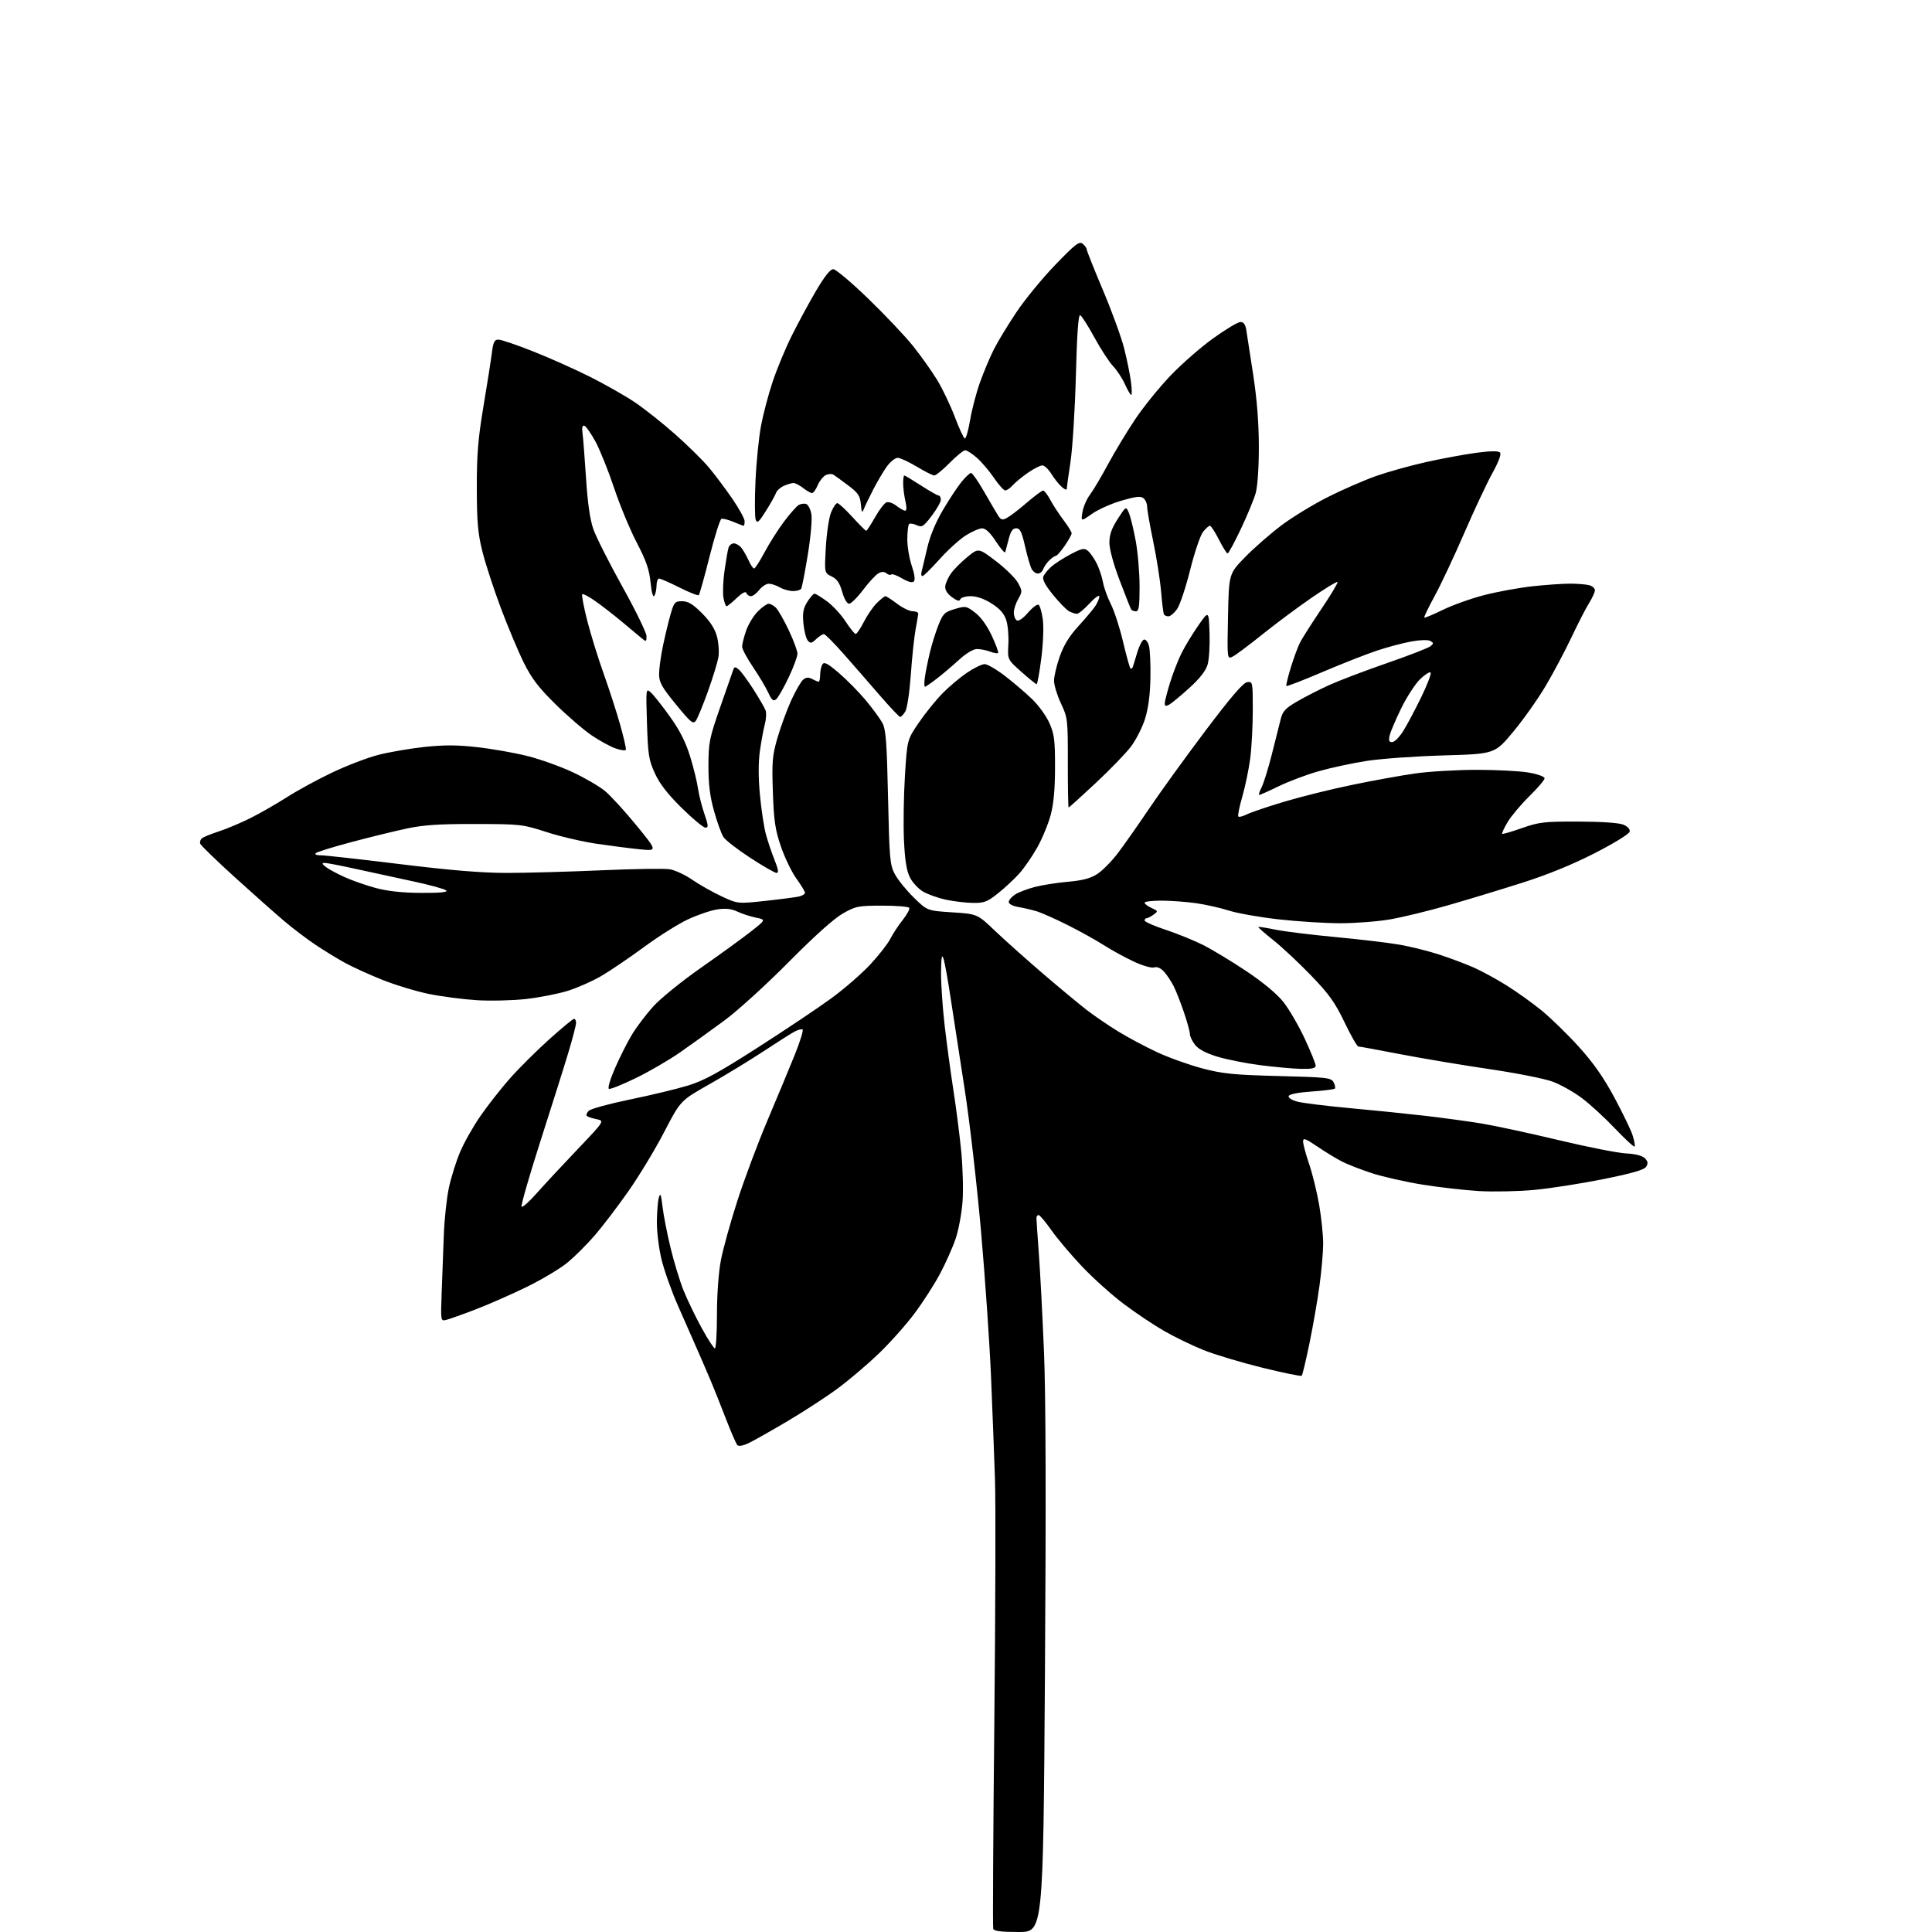 <?xml version="1.0" encoding="UTF-8" standalone="no"?>
<svg 
  version="1.1" 
  xmlns="http://www.w3.org/2000/svg" 
  xmlns:xlink="http://www.w3.org/1999/xlink" 
  xmlns:svg="http://www.w3.org/2000/svg"
  xmlns:rdf="http://www.w3.org/1999/02/22-rdf-syntax-ns#"
  xmlns:cc="http://creativecommons.org/ns#"
  xmlns:dc="http://purl.org/dc/elements/1.1/"
  viewBox="0 0 768 768"
  width="768"
  height="768"
>
<style>svg {background-color: white; }</style>"
<path stroke="none" fill="black" fill-rule="evenodd" d="M404.95,768.00C398.04,768.00 395.10,767.64 394.82,766.75C394.60,766.06 394.80,729.27 395.26,685.00C395.71,640.73 395.83,597.08 395.52,588.00C395.22,578.92 394.51,560.70 393.96,547.50C393.41,534.30 391.62,508.20 389.98,489.50C388.33,470.80 385.41,445.38 383.47,433.00C381.54,420.62 379.05,404.43 377.93,397.00C376.82,389.57 375.52,382.38 375.03,381.00C374.39,379.16 374.14,380.61 374.08,386.51C374.04,390.91 374.67,400.36 375.50,407.51C376.32,414.65 377.87,426.12 378.94,433.00C380.01,439.88 381.43,450.87 382.08,457.44C382.73,464.00 382.98,473.14 382.62,477.75C382.27,482.36 381.05,488.91 379.91,492.31C378.77,495.72 375.98,502.00 373.71,506.27C371.45,510.55 366.81,517.75 363.41,522.28C360.01,526.81 353.59,533.99 349.15,538.24C344.70,542.49 337.47,548.63 333.07,551.88C328.68,555.14 319.72,560.98 313.17,564.86C306.61,568.74 299.61,572.70 297.61,573.65C295.37,574.72 293.64,575.02 293.10,574.44C292.62,573.92 290.58,569.23 288.56,564.00C286.55,558.77 283.95,552.25 282.79,549.50C281.64,546.75 279.22,541.12 277.41,537.00C275.61,532.88 272.05,524.78 269.49,519.01C266.94,513.23 263.99,504.91 262.93,500.51C261.88,496.10 261.06,489.35 261.11,485.50C261.16,481.65 261.52,477.38 261.92,476.00C262.49,474.03 262.79,474.80 263.36,479.65C263.75,483.02 265.19,490.38 266.55,496.00C267.91,501.61 270.21,509.20 271.67,512.85C273.13,516.51 276.36,523.21 278.84,527.75C281.33,532.29 283.73,536.00 284.18,536.00C284.63,536.00 285.00,529.97 285.00,522.61C285.00,514.65 285.63,505.88 286.56,500.99C287.42,496.46 290.39,485.75 293.17,477.18C295.94,468.61 301.28,454.34 305.04,445.48C308.79,436.62 313.67,424.90 315.88,419.43C318.09,413.97 319.50,409.36 319.01,409.19C318.51,409.01 317.07,409.42 315.81,410.10C314.54,410.77 309.00,414.29 303.50,417.91C298.00,421.53 288.32,427.43 282.00,431.00C270.50,437.50 270.50,437.50 264.00,450.04C260.43,456.93 253.99,467.57 249.69,473.68C245.40,479.79 239.41,487.64 236.38,491.14C233.35,494.64 228.54,499.44 225.69,501.81C222.83,504.19 215.55,508.55 209.50,511.52C203.45,514.48 194.22,518.54 189.00,520.54C183.78,522.54 178.52,524.41 177.33,524.69C175.17,525.20 175.16,525.10 175.58,513.60C175.81,507.22 176.19,496.94 176.43,490.75C176.67,484.56 177.58,476.19 178.44,472.13C179.31,468.08 181.30,461.73 182.86,458.02C184.41,454.31 188.05,447.87 190.93,443.70C193.81,439.53 199.04,432.85 202.56,428.85C206.08,424.85 213.11,417.85 218.17,413.29C223.24,408.73 227.75,405.00 228.19,405.00C228.64,405.00 229.00,405.72 229.00,406.59C229.00,407.47 227.63,412.76 225.95,418.34C224.28,423.93 219.25,439.86 214.79,453.75C210.33,467.64 206.98,479.31 207.35,479.69C207.73,480.06 210.38,477.69 213.26,474.43C216.14,471.17 223.41,463.34 229.43,457.03C240.36,445.55 240.36,445.55 237.13,444.89C235.35,444.53 233.61,443.94 233.26,443.59C232.91,443.24 233.27,442.32 234.06,441.54C234.85,440.77 242.25,438.75 250.50,437.05C258.75,435.36 269.10,432.86 273.50,431.52C279.86,429.57 285.61,426.42 301.51,416.23C312.52,409.17 325.63,400.39 330.64,396.71C335.65,393.03 342.50,387.08 345.87,383.48C349.24,379.88 352.85,375.26 353.90,373.22C354.94,371.17 357.19,367.76 358.89,365.63C360.58,363.50 361.73,361.37 361.43,360.88C361.13,360.40 356.30,360.00 350.69,360.01C341.12,360.02 340.17,360.21 335.00,363.15C331.52,365.13 323.61,372.23 313.50,382.45C304.70,391.34 293.23,401.78 288.00,405.63C282.77,409.49 274.84,415.19 270.37,418.31C265.89,421.42 257.93,426.05 252.68,428.59C247.43,431.13 242.66,433.05 242.09,432.85C241.48,432.65 242.48,429.21 244.46,424.65C246.34,420.33 249.37,414.32 251.19,411.31C253.01,408.29 256.83,403.23 259.69,400.07C262.54,396.91 271.07,389.99 278.69,384.67C286.28,379.36 295.20,372.90 298.49,370.30C304.49,365.59 304.49,365.59 300.49,364.77C298.30,364.32 294.99,363.25 293.14,362.38C290.73,361.25 288.48,361.00 285.14,361.50C282.59,361.87 277.35,363.66 273.50,365.45C269.65,367.25 261.77,372.20 256.00,376.46C250.22,380.71 242.57,385.90 239.00,387.99C235.43,390.07 229.40,392.73 225.61,393.90C221.82,395.07 214.39,396.52 209.11,397.12C203.82,397.72 195.00,397.93 189.50,397.59C184.00,397.24 175.40,396.12 170.39,395.09C165.38,394.06 157.06,391.53 151.89,389.46C146.73,387.40 140.03,384.35 137.00,382.67C133.97,381.00 128.80,377.83 125.50,375.63C122.20,373.44 116.62,369.21 113.11,366.25C109.60,363.28 100.73,355.42 93.40,348.77C86.08,342.12 79.87,336.11 79.60,335.41C79.34,334.71 79.65,333.72 80.31,333.21C80.96,332.69 83.97,331.47 87.00,330.49C90.03,329.52 95.65,327.15 99.50,325.23C103.35,323.31 109.89,319.56 114.04,316.91C118.18,314.25 126.28,309.84 132.04,307.10C137.79,304.36 146.01,301.21 150.30,300.10C154.58,298.99 162.81,297.57 168.58,296.94C176.55,296.09 181.65,296.10 189.79,297.02C195.68,297.68 204.64,299.27 209.71,300.54C214.77,301.82 222.83,304.70 227.61,306.94C232.40,309.18 238.16,312.53 240.41,314.37C242.66,316.22 248.29,322.36 252.92,328.02C261.34,338.31 261.34,338.31 254.42,337.62C250.61,337.24 242.88,336.25 237.23,335.42C231.58,334.59 222.58,332.49 217.23,330.75C207.77,327.68 206.98,327.59 189.00,327.55C174.93,327.51 168.47,327.93 162.00,329.29C157.32,330.27 147.43,332.69 140.00,334.66C132.57,336.63 126.07,338.64 125.55,339.12C124.99,339.64 125.80,340.00 127.56,340.00C129.18,340.00 143.33,341.57 159.00,343.50C179.19,345.98 191.57,347.00 201.49,347.00C209.20,347.00 226.07,346.53 239.00,345.96C251.93,345.38 264.20,345.20 266.27,345.55C268.34,345.90 272.36,347.77 275.18,349.72C278.01,351.67 283.23,354.62 286.78,356.28C293.24,359.30 293.24,359.30 304.37,358.10C310.49,357.44 316.51,356.65 317.75,356.34C318.99,356.03 320.00,355.38 320.00,354.89C320.00,354.40 318.46,351.86 316.57,349.23C314.68,346.60 311.91,340.86 310.42,336.48C308.14,329.80 307.62,326.27 307.23,314.89C306.81,302.84 307.01,300.39 309.03,293.39C310.29,289.05 312.74,282.35 314.48,278.50C316.23,274.65 318.38,270.91 319.26,270.18C320.46,269.20 321.39,269.14 322.87,269.93C323.97,270.52 325.12,271.00 325.43,271.00C325.75,271.00 326.01,269.76 326.02,268.25C326.02,266.74 326.43,264.87 326.92,264.09C327.63,262.98 328.99,263.69 333.46,267.51C336.56,270.16 341.35,275.02 344.10,278.31C346.85,281.61 349.85,285.69 350.77,287.40C352.15,289.98 352.53,294.95 353.01,317.00C353.55,341.47 353.75,343.81 355.72,347.50C356.89,349.70 360.26,353.87 363.22,356.76C368.59,362.03 368.59,362.03 378.54,362.67C388.50,363.32 388.50,363.32 395.50,369.99C399.35,373.66 407.90,381.30 414.50,386.96C421.10,392.62 428.98,399.16 432.00,401.49C435.02,403.82 440.65,407.66 444.50,410.02C448.35,412.39 455.32,416.10 460.00,418.28C464.68,420.45 472.77,423.35 478.00,424.72C486.15,426.86 490.45,427.28 508.29,427.74C527.58,428.23 529.15,428.41 530.12,430.22C530.69,431.29 530.91,432.43 530.60,432.74C530.29,433.05 526.12,433.57 521.35,433.90C515.98,434.27 512.51,434.96 512.27,435.69C512.04,436.38 513.49,437.32 515.69,437.91C517.78,438.47 527.15,439.63 536.50,440.49C545.85,441.34 559.35,442.72 566.50,443.55C573.65,444.38 583.77,445.76 589.00,446.62C594.23,447.48 607.93,450.43 619.46,453.19C630.98,455.94 643.07,458.33 646.32,458.50C650.10,458.69 652.81,459.38 653.85,460.42C655.08,461.65 655.21,462.45 654.39,463.77C653.61,465.03 648.97,466.38 637.41,468.71C628.66,470.47 616.33,472.40 610.00,473.00C603.67,473.59 593.77,473.80 588.00,473.47C582.23,473.13 572.04,471.97 565.36,470.89C558.68,469.81 549.69,467.77 545.38,466.37C541.07,464.96 535.73,462.89 533.52,461.76C531.31,460.64 526.91,457.97 523.75,455.82C518.87,452.52 518.00,452.21 518.00,453.79C518.00,454.81 519.08,458.83 520.41,462.73C521.73,466.62 523.53,473.98 524.41,479.08C525.28,484.18 525.99,491.09 525.98,494.43C525.97,497.77 525.32,505.23 524.53,511.00C523.75,516.77 521.95,527.09 520.55,533.92C519.14,540.76 517.75,546.59 517.45,546.88C517.16,547.17 510.05,545.72 501.66,543.65C493.27,541.58 482.78,538.43 478.35,536.64C473.91,534.85 466.92,531.46 462.79,529.10C458.67,526.74 451.42,521.89 446.68,518.32C441.94,514.75 434.48,508.05 430.10,503.42C425.72,498.79 420.24,492.31 417.92,489.00C415.61,485.70 413.33,483.00 412.86,483.00C412.38,483.00 412.00,483.56 412.00,484.25C412.00,484.94 412.44,491.35 412.97,498.50C413.50,505.65 414.41,523.20 415.01,537.50C415.72,554.78 415.85,597.80 415.38,665.75C414.68,768.00 414.68,768.00 404.95,768.00zM649.83,455.76C649.65,456.17 646.12,452.95 642.00,448.61C637.88,444.28 631.90,438.79 628.72,436.43C625.55,434.06 620.37,431.16 617.22,429.98C614.08,428.80 602.73,426.55 592.00,424.98C581.27,423.40 565.37,420.74 556.66,419.06C547.95,417.38 540.43,416.00 539.96,416.00C539.48,416.00 537.01,411.68 534.48,406.40C530.67,398.47 528.35,395.22 521.18,387.78C516.41,382.83 509.67,376.52 506.21,373.77C502.74,371.01 500.04,368.63 500.21,368.48C500.37,368.34 503.43,368.81 507.00,369.55C510.57,370.28 521.38,371.61 531.00,372.51C540.62,373.41 552.10,374.78 556.50,375.55C560.90,376.32 568.02,378.11 572.33,379.52C576.64,380.94 582.72,383.23 585.83,384.60C588.95,385.98 594.77,389.15 598.77,391.64C602.76,394.13 609.06,398.63 612.77,401.65C616.47,404.67 623.15,411.18 627.61,416.11C633.40,422.51 637.45,428.30 641.75,436.29C645.06,442.46 648.31,449.19 648.97,451.26C649.62,453.33 650.01,455.35 649.83,455.76zM517.25,424.89C514.09,424.83 506.82,424.17 501.10,423.44C495.38,422.71 487.65,421.18 483.92,420.04C479.39,418.67 476.45,417.11 475.07,415.36C473.93,413.91 473.00,411.97 473.00,411.04C473.00,410.11 471.93,406.21 470.62,402.37C469.32,398.53 467.47,393.83 466.51,391.94C465.55,390.05 463.84,387.48 462.70,386.24C461.37,384.79 459.97,384.19 458.78,384.57C457.73,384.90 454.20,383.88 450.59,382.19C447.11,380.56 441.71,377.60 438.61,375.61C435.51,373.63 429.04,370.04 424.23,367.64C419.43,365.24 413.93,362.80 412.00,362.22C410.07,361.64 406.81,360.89 404.75,360.54C402.60,360.18 401.00,359.34 401.00,358.57C401.00,357.83 402.11,356.50 403.47,355.61C404.83,354.72 408.35,353.36 411.29,352.60C414.23,351.83 420.20,350.89 424.57,350.51C430.34,350.00 433.49,349.17 436.15,347.45C438.16,346.16 441.80,342.49 444.24,339.30C446.68,336.11 452.31,328.10 456.76,321.50C461.21,314.90 471.29,300.95 479.17,290.50C489.29,277.08 494.16,271.41 495.75,271.18C497.97,270.86 498.00,271.01 498.00,282.36C498.00,288.68 497.53,297.38 496.96,301.68C496.38,305.98 494.97,312.77 493.81,316.77C492.65,320.76 491.95,324.28 492.26,324.59C492.56,324.90 494.09,324.50 495.66,323.71C497.22,322.93 503.90,320.66 510.50,318.69C517.10,316.71 529.25,313.70 537.50,312.00C545.75,310.29 557.00,308.25 562.50,307.47C568.00,306.68 578.99,306.03 586.92,306.02C594.85,306.01 604.19,306.50 607.67,307.10C611.24,307.72 614.00,308.72 614.00,309.38C614.00,310.03 611.27,313.25 607.92,316.53C604.58,319.81 600.70,324.43 599.30,326.80C597.90,329.16 596.92,331.25 597.13,331.46C597.33,331.66 600.88,330.63 605.00,329.18C611.85,326.77 613.79,326.55 627.50,326.59C636.73,326.62 643.59,327.09 645.32,327.82C647.05,328.55 648.02,329.62 647.82,330.60C647.64,331.50 641.58,335.22 634.00,339.11C625.06,343.69 615.27,347.68 605.00,350.95C596.48,353.66 583.20,357.69 575.50,359.90C567.80,362.11 557.50,364.62 552.62,365.46C547.73,366.31 538.83,367.00 532.82,367.00C526.82,367.00 515.74,366.30 508.20,365.45C500.67,364.60 491.80,363.03 488.50,361.97C485.20,360.91 479.35,359.59 475.50,359.04C471.65,358.49 465.46,358.03 461.75,358.02C458.04,358.01 455.00,358.38 455.00,358.84C455.00,359.30 456.23,360.24 457.74,360.93C460.38,362.13 460.41,362.23 458.55,363.59C457.49,364.36 456.25,365.00 455.81,365.00C455.36,365.00 455.00,365.41 455.00,365.92C455.00,366.42 458.71,368.06 463.25,369.56C467.79,371.06 474.47,373.77 478.11,375.58C481.74,377.40 489.53,382.10 495.41,386.03C502.21,390.58 507.58,395.05 510.19,398.34C512.44,401.18 516.24,407.72 518.64,412.87C521.04,418.03 523.00,422.87 523.00,423.62C523.00,424.65 521.52,424.97 517.25,424.89zM386.66,358.92C383.82,358.87 379.02,358.30 375.98,357.64C372.95,356.99 368.90,355.55 366.98,354.45C365.07,353.35 362.68,350.77 361.67,348.72C360.35,346.05 359.69,341.83 359.33,333.75C359.06,327.56 359.24,316.10 359.73,308.27C360.62,294.04 360.62,294.04 365.29,287.21C367.86,283.45 372.09,278.21 374.70,275.57C377.30,272.92 381.69,269.24 384.45,267.38C387.21,265.52 390.35,264.00 391.42,264.00C392.50,264.00 396.10,266.10 399.44,268.66C402.77,271.22 407.61,275.34 410.19,277.82C412.78,280.29 415.91,284.61 417.15,287.41C419.10,291.81 419.40,294.18 419.39,305.00C419.39,313.65 418.85,319.49 417.66,323.97C416.71,327.52 414.32,333.32 412.34,336.85C410.37,340.38 407.12,345.08 405.13,347.30C403.13,349.51 399.32,353.05 396.66,355.16C392.40,358.54 391.20,358.99 386.66,358.92zM167.45,354.94C174.93,354.98 178.07,354.67 177.38,353.98C176.81,353.41 170.98,351.80 164.43,350.40C157.87,349.00 147.55,346.76 141.50,345.42C135.45,344.08 129.82,343.00 129.00,343.02C127.87,343.05 127.99,343.45 129.50,344.62C130.60,345.48 133.97,347.30 137.00,348.67C140.03,350.04 145.65,352.00 149.50,353.03C154.20,354.28 160.10,354.91 167.45,354.94zM308.70,347.00C308.00,347.00 303.29,344.30 298.23,340.99C293.17,337.69 288.38,333.98 287.58,332.74C286.77,331.51 285.10,326.90 283.87,322.50C282.21,316.62 281.62,311.85 281.62,304.50C281.63,295.18 281.95,293.58 286.33,281.00C288.91,273.57 291.25,266.89 291.52,266.14C291.95,264.99 292.28,264.99 293.67,266.14C294.58,266.89 297.19,270.43 299.48,274.00C301.76,277.57 303.94,281.34 304.32,282.36C304.71,283.38 304.58,285.85 304.04,287.86C303.50,289.86 302.62,294.63 302.08,298.46C301.43,303.05 301.43,309.02 302.08,315.96C302.63,321.76 303.68,328.75 304.42,331.50C305.15,334.25 306.70,338.86 307.86,341.75C309.39,345.56 309.62,347.00 308.70,347.00zM280.41,329.00C279.60,329.00 275.36,325.48 270.99,321.17C265.41,315.67 262.24,311.59 260.33,307.42C257.90,302.10 257.58,300.08 257.18,287.50C256.75,273.59 256.76,273.51 258.73,275.28C259.82,276.25 263.21,280.53 266.25,284.78C270.15,290.21 272.53,294.87 274.27,300.50C275.64,304.90 277.06,310.65 277.44,313.29C277.82,315.92 278.98,320.53 280.01,323.54C281.61,328.18 281.67,329.00 280.41,329.00zM424.80,321.00C424.61,321.00 424.46,313.01 424.48,303.25C424.50,285.95 424.43,285.35 421.75,279.63C420.24,276.40 419.00,272.35 418.99,270.63C418.98,268.91 420.00,264.59 421.24,261.04C422.81,256.55 425.04,252.90 428.57,249.04C431.35,245.99 434.39,242.39 435.32,241.03C436.24,239.67 437.00,237.91 437.00,237.11C437.00,236.32 435.27,237.54 433.15,239.83C431.04,242.13 428.76,244.00 428.09,244.00C427.42,244.00 426.02,243.55 424.98,242.99C423.94,242.43 421.07,239.49 418.59,236.45C415.56,232.73 414.30,230.37 414.73,229.21C415.08,228.27 416.52,226.49 417.93,225.25C419.34,224.01 422.82,221.78 425.65,220.29C430.12,217.95 431.02,217.77 432.47,218.98C433.39,219.74 434.95,221.97 435.94,223.93C436.92,225.89 438.05,229.28 438.45,231.44C438.84,233.61 440.26,237.56 441.61,240.21C442.95,242.86 445.12,249.55 446.42,255.08C447.73,260.61 449.06,265.39 449.38,265.71C449.69,266.03 450.15,265.66 450.39,264.89C450.64,264.13 451.43,261.51 452.17,259.07C452.90,256.64 454.05,254.47 454.71,254.25C455.38,254.03 456.28,255.13 456.71,256.68C457.15,258.23 457.42,264.00 457.31,269.50C457.19,276.17 456.47,281.58 455.17,285.76C454.09,289.20 451.54,294.19 449.51,296.86C447.48,299.52 441.17,306.04 435.48,311.35C429.80,316.66 424.99,321.00 424.80,321.00zM500.58,316.00C500.23,316.00 500.63,314.68 501.47,313.06C502.31,311.44 504.16,305.48 505.59,299.81C507.01,294.14 508.60,287.83 509.12,285.78C509.90,282.69 511.03,281.50 515.78,278.75C518.93,276.93 524.65,274.01 528.50,272.27C532.35,270.52 542.62,266.62 551.33,263.60C560.04,260.58 567.83,257.56 568.64,256.88C569.95,255.80 569.94,255.55 568.57,254.78C567.66,254.27 564.50,254.36 560.97,255.01C557.65,255.61 551.45,257.26 547.21,258.68C542.97,260.10 533.26,263.92 525.63,267.17C518.00,270.43 511.58,272.91 511.36,272.70C511.15,272.48 511.93,269.20 513.10,265.40C514.27,261.61 515.90,257.15 516.74,255.50C517.57,253.85 521.38,247.85 525.21,242.17C529.04,236.49 531.95,231.62 531.68,231.35C531.42,231.08 526.76,233.91 521.35,237.64C515.93,241.36 507.23,247.84 502.00,252.04C496.77,256.24 491.44,260.24 490.15,260.93C487.79,262.18 487.79,262.18 488.15,245.12C488.50,228.06 488.50,228.06 495.00,221.41C498.57,217.75 505.09,212.07 509.48,208.77C513.87,205.48 522.20,200.41 527.99,197.51C533.77,194.60 542.37,190.87 547.08,189.20C551.80,187.54 560.80,185.04 567.08,183.64C573.36,182.25 582.27,180.61 586.88,179.99C592.37,179.26 595.61,179.21 596.25,179.85C596.89,180.49 595.84,183.37 593.20,188.17C590.98,192.20 585.95,202.93 582.02,212.00C578.09,221.07 572.84,232.25 570.35,236.82C567.85,241.40 565.98,245.31 566.17,245.51C566.37,245.70 569.68,244.32 573.52,242.44C577.36,240.56 584.77,237.91 590.00,236.56C595.23,235.21 603.87,233.63 609.21,233.05C614.55,232.47 621.30,232.01 624.21,232.01C627.12,232.02 630.51,232.30 631.75,232.63C632.99,232.96 634.00,233.86 634.00,234.64C634.00,235.41 632.95,237.72 631.66,239.77C630.38,241.82 627.27,247.87 624.75,253.21C622.23,258.54 617.64,267.21 614.55,272.46C611.46,277.71 605.61,285.99 601.56,290.86C594.20,299.71 594.20,299.71 573.85,300.29C562.66,300.61 548.86,301.60 543.18,302.49C537.50,303.38 528.95,305.22 524.18,306.58C519.41,307.93 512.29,310.61 508.36,312.52C504.43,314.44 500.93,316.00 500.58,316.00zM248.80,298.03C248.63,298.47 246.81,298.25 244.74,297.53C242.67,296.81 238.40,294.49 235.26,292.36C232.11,290.24 225.64,284.68 220.89,280.00C214.11,273.34 211.38,269.77 208.26,263.50C206.07,259.10 201.96,249.34 199.13,241.81C196.30,234.28 193.00,224.15 191.78,219.31C189.96,212.04 189.57,207.62 189.54,194.00C189.52,180.65 190.02,174.45 192.19,161.50C193.66,152.70 195.17,143.14 195.53,140.25C196.07,135.95 196.54,135.00 198.13,135.00C199.20,135.00 205.34,137.08 211.78,139.63C218.23,142.17 228.44,146.72 234.47,149.75C240.51,152.77 248.61,157.38 252.47,159.99C256.34,162.61 263.55,168.34 268.50,172.73C273.45,177.12 279.43,183.02 281.79,185.83C284.14,188.64 288.30,194.19 291.04,198.15C293.77,202.11 296.00,206.18 296.00,207.18C296.00,208.18 295.83,209.00 295.62,209.00C295.41,209.00 293.57,208.30 291.53,207.45C289.49,206.59 287.35,206.05 286.79,206.24C286.22,206.43 284.09,213.20 282.05,221.28C280.02,229.37 278.09,236.24 277.78,236.56C277.46,236.87 274.02,235.52 270.13,233.56C266.23,231.60 262.59,230.00 262.02,230.00C261.46,230.00 260.99,231.24 260.98,232.75C260.98,234.26 260.59,236.10 260.13,236.82C259.60,237.66 259.04,235.69 258.61,231.53C258.08,226.37 256.87,222.87 253.12,215.70C250.47,210.64 246.42,200.88 244.12,194.00C241.82,187.12 238.49,178.83 236.72,175.56C234.95,172.30 232.96,169.45 232.30,169.25C231.48,168.99 231.25,169.90 231.56,172.18C231.81,174.01 232.44,182.09 232.96,190.13C233.60,200.06 234.54,206.57 235.88,210.39C236.96,213.47 242.16,223.75 247.42,233.23C252.69,242.70 257.00,251.55 257.00,252.88C257.00,255.08 256.84,255.17 255.25,253.85C254.29,253.05 250.80,250.14 247.50,247.38C244.20,244.62 239.36,240.86 236.75,239.02C234.14,237.17 231.76,235.91 231.45,236.21C231.15,236.51 232.03,241.20 233.41,246.63C234.79,252.06 237.74,261.57 239.95,267.76C242.16,273.96 245.13,283.12 246.53,288.12C247.94,293.13 248.96,297.58 248.80,298.03zM553.41,295.00C554.31,295.00 556.27,293.04 557.77,290.65C559.27,288.27 562.50,282.20 564.94,277.18C567.39,272.16 569.07,267.73 568.68,267.34C568.29,266.96 566.41,268.15 564.50,270.00C562.59,271.85 559.25,276.99 557.07,281.43C554.89,285.87 552.81,290.74 552.44,292.25C551.93,294.40 552.14,295.00 553.41,295.00zM276.59,286.54C275.53,287.99 274.55,287.18 268.69,280.01C263.02,273.07 262.00,271.24 262.00,267.98C262.00,265.86 262.68,260.84 263.52,256.82C264.36,252.79 265.72,247.14 266.55,244.25C267.95,239.36 268.27,239.00 271.17,239.00C273.55,239.00 275.40,240.12 279.04,243.75C282.27,246.98 284.17,249.93 284.99,252.96C285.65,255.41 285.92,259.09 285.59,261.13C285.27,263.18 283.38,269.36 281.40,274.87C279.42,280.38 277.26,285.63 276.59,286.54zM357.83,285.00C357.46,285.00 353.85,281.19 349.82,276.53C345.80,271.87 339.35,264.48 335.50,260.11C331.65,255.74 328.08,252.13 327.56,252.08C327.05,252.04 325.65,252.91 324.46,254.03C322.59,255.80 322.14,255.87 321.08,254.60C320.42,253.80 319.65,250.74 319.37,247.82C318.98,243.60 319.30,241.83 320.92,239.25C322.05,237.46 323.34,236.00 323.79,236.00C324.24,236.00 326.48,237.38 328.77,239.06C331.07,240.75 334.38,244.35 336.14,247.06C337.90,249.78 339.70,252.00 340.15,252.00C340.60,252.00 342.05,249.86 343.38,247.24C344.70,244.63 347.02,241.25 348.53,239.74C350.04,238.23 351.58,237.00 351.96,237.00C352.34,237.00 354.41,238.34 356.57,239.97C358.73,241.61 361.51,242.96 362.75,242.97C363.99,242.99 365.00,243.39 365.00,243.86C365.00,244.34 364.54,247.14 363.98,250.10C363.42,253.06 362.56,261.16 362.07,268.11C361.55,275.33 360.60,281.67 359.84,282.88C359.12,284.05 358.21,285.00 357.83,285.00zM464.75,280.12C463.46,280.82 463.00,280.70 463.00,279.64C463.00,278.85 463.95,275.13 465.11,271.36C466.28,267.58 468.36,262.25 469.74,259.50C471.13,256.75 474.11,251.84 476.38,248.59C480.50,242.69 480.50,242.69 480.81,251.59C480.98,256.49 480.64,262.16 480.04,264.18C479.31,266.67 476.93,269.71 472.73,273.52C469.30,276.63 465.71,279.60 464.75,280.12zM308.54,277.96C307.42,278.90 306.81,278.38 305.38,275.31C304.41,273.21 301.68,268.64 299.31,265.13C296.94,261.63 295.00,258.00 295.00,257.06C295.00,256.12 295.70,253.32 296.55,250.82C297.39,248.33 299.47,244.87 301.16,243.14C302.85,241.41 304.83,240.00 305.55,240.00C306.27,240.00 307.58,240.72 308.47,241.61C309.35,242.50 311.64,246.50 313.54,250.51C315.44,254.53 317.00,258.73 317.00,259.87C317.00,261.00 315.41,265.27 313.47,269.37C311.52,273.46 309.31,277.33 308.54,277.96zM367.67,273.00C367.37,273.00 367.36,271.31 367.65,269.25C367.94,267.19 368.82,262.80 369.61,259.50C370.39,256.20 371.94,251.23 373.05,248.46C374.87,243.91 375.50,243.29 379.54,242.10C383.85,240.82 384.15,240.88 387.63,243.53C389.89,245.25 392.36,248.67 394.24,252.69C395.89,256.22 397.02,259.31 396.76,259.58C396.49,259.84 395.06,259.59 393.57,259.03C392.09,258.46 389.75,258.00 388.39,258.00C386.87,258.00 384.10,259.66 381.21,262.30C378.62,264.67 374.64,268.05 372.36,269.80C370.08,271.56 367.97,273.00 367.67,273.00zM412.06,271.97C411.75,271.95 409.02,269.74 406.00,267.06C400.50,262.17 400.50,262.17 400.84,256.12C401.03,252.80 400.64,248.44 399.98,246.45C399.13,243.88 397.45,241.97 394.20,239.91C391.25,238.04 388.28,237.00 385.89,237.00C383.81,237.00 381.97,237.55 381.72,238.25C381.41,239.14 380.46,238.89 378.39,237.36C376.48,235.94 375.59,234.46 375.76,233.00C375.90,231.78 376.93,229.50 378.06,227.92C379.18,226.34 382.09,223.42 384.54,221.42C388.97,217.78 388.97,217.78 395.94,223.09C399.77,226.02 403.71,229.91 404.70,231.74C406.41,234.92 406.41,235.21 404.75,238.12C403.79,239.79 403.00,242.22 403.00,243.52C403.00,244.82 403.53,246.21 404.18,246.61C404.90,247.05 406.65,245.85 408.62,243.58C410.41,241.50 412.31,240.08 412.85,240.40C413.38,240.73 414.13,243.34 414.53,246.19C414.94,249.17 414.68,255.76 413.93,261.69C413.21,267.36 412.37,271.99 412.06,271.97zM464.49,245.00C463.74,245.00 462.92,244.66 462.69,244.25C462.45,243.84 461.94,239.78 461.56,235.24C461.18,230.70 459.77,221.71 458.43,215.27C457.09,208.82 456.00,202.58 456.00,201.39C456.00,200.21 455.36,198.71 454.57,198.06C453.45,197.13 451.55,197.34 445.82,199.01C441.79,200.18 436.52,202.54 434.09,204.25C429.68,207.35 429.68,207.35 430.29,203.58C430.63,201.51 431.97,198.39 433.27,196.66C434.57,194.92 437.82,189.45 440.48,184.50C443.15,179.55 448.02,171.49 451.31,166.58C454.59,161.68 460.93,153.86 465.39,149.21C469.85,144.56 477.51,137.88 482.41,134.38C487.30,130.87 492.12,128.00 493.11,128.00C494.37,128.00 495.07,128.98 495.43,131.25C495.71,133.04 496.95,141.03 498.17,149.00C499.66,158.72 500.40,168.11 500.41,177.50C500.42,185.82 499.91,193.33 499.16,196.00C498.46,198.47 495.81,204.89 493.27,210.25C490.73,215.61 488.36,220.00 487.99,220.00C487.63,220.00 486.07,217.53 484.54,214.50C483.01,211.47 481.40,209.00 480.95,209.00C480.51,209.00 479.27,210.11 478.20,211.47C477.14,212.82 474.83,219.65 473.08,226.63C471.34,233.61 469.00,240.60 467.88,242.16C466.77,243.72 465.25,245.00 464.49,245.00zM451.56,243.00C450.77,243.00 449.90,242.65 449.64,242.23C449.38,241.81 447.33,236.63 445.09,230.72C442.62,224.24 441.00,218.29 441.00,215.71C441.00,212.57 441.88,210.07 444.30,206.31C447.60,201.19 447.60,201.19 448.74,203.85C449.37,205.31 450.58,210.26 451.44,214.86C452.30,219.46 453.00,227.67 453.00,233.11C453.00,241.05 452.72,243.00 451.56,243.00zM288.81,241.00C288.49,241.00 287.94,239.49 287.59,237.65C287.25,235.81 287.43,230.97 288.00,226.90C288.58,222.83 289.29,218.71 289.59,217.75C289.89,216.79 290.84,216.00 291.71,216.00C292.57,216.00 293.92,216.79 294.69,217.75C295.47,218.71 296.76,220.96 297.57,222.75C298.37,224.54 299.36,226.00 299.76,225.99C300.17,225.99 302.03,223.10 303.91,219.57C305.78,216.04 309.26,210.55 311.63,207.38C314.01,204.20 316.66,201.21 317.53,200.72C318.41,200.23 319.74,200.07 320.51,200.36C321.27,200.66 322.18,202.44 322.53,204.33C322.90,206.27 322.29,213.26 321.13,220.41C320.00,227.37 318.81,233.49 318.48,234.03C318.15,234.56 316.67,234.98 315.19,234.96C313.71,234.95 311.38,234.29 310.00,233.50C308.62,232.71 306.66,232.05 305.64,232.04C304.62,232.02 302.90,233.12 301.82,234.50C300.74,235.88 299.25,237.00 298.51,237.00C297.77,237.00 296.96,236.44 296.71,235.75C296.41,234.93 295.07,235.63 292.83,237.75C290.95,239.54 289.14,241.00 288.81,241.00zM337.53,240.00C336.70,240.00 335.56,238.04 334.78,235.25C333.77,231.70 332.71,230.15 330.57,229.13C327.71,227.75 327.71,227.75 328.29,217.49C328.61,211.85 329.55,205.61 330.39,203.62C331.22,201.63 332.33,200.00 332.85,200.00C333.37,200.00 336.06,202.47 338.83,205.50C341.59,208.53 344.07,211.00 344.33,211.00C344.59,211.00 346.17,208.58 347.84,205.63C349.50,202.68 351.54,200.01 352.37,199.69C353.20,199.37 354.98,199.99 356.34,201.06C357.70,202.13 359.26,203.00 359.80,203.00C360.43,203.00 360.47,201.64 359.92,199.25C359.44,197.19 359.04,194.04 359.02,192.25C359.01,190.46 359.21,189.00 359.47,189.00C359.72,189.00 362.72,190.80 366.12,193.00C369.53,195.20 372.69,197.00 373.16,197.00C373.62,197.00 374.00,197.74 374.00,198.64C374.00,199.54 372.36,202.43 370.36,205.06C367.05,209.39 366.50,209.73 364.36,208.75C363.06,208.16 361.71,207.96 361.36,208.31C361.01,208.66 360.70,211.32 360.67,214.22C360.64,217.12 361.43,221.90 362.42,224.84C363.57,228.26 363.87,230.53 363.26,231.14C362.64,231.76 360.97,231.32 358.60,229.93C356.57,228.73 354.64,228.03 354.30,228.37C353.96,228.71 353.11,228.51 352.41,227.92C351.53,227.19 350.53,227.18 349.22,227.88C348.17,228.44 345.43,231.40 343.12,234.45C340.82,237.50 338.30,240.00 337.53,240.00zM366.68,229.00C366.23,229.00 366.08,228.21 366.34,227.25C366.60,226.29 367.59,222.12 368.54,218.00C369.65,213.16 371.88,207.75 374.83,202.74C377.34,198.47 380.69,193.41 382.27,191.49C383.85,189.57 385.54,188.00 386.03,188.00C386.51,188.00 388.79,191.26 391.08,195.25C393.37,199.24 395.88,203.52 396.66,204.77C397.87,206.72 398.38,206.87 400.28,205.87C401.50,205.23 405.04,202.52 408.14,199.85C411.24,197.18 414.17,195.00 414.66,195.00C415.15,195.00 416.44,196.67 417.52,198.72C418.61,200.77 420.96,204.37 422.75,206.73C424.54,209.09 426.00,211.46 426.00,212.00C426.00,212.53 424.76,214.76 423.25,216.95C421.74,219.14 420.14,220.94 419.71,220.96C419.27,220.98 418.11,221.79 417.12,222.75C416.13,223.71 415.04,225.29 414.69,226.25C414.35,227.21 413.39,228.00 412.57,228.00C411.74,228.00 410.63,227.17 410.08,226.15C409.54,225.14 408.36,221.09 407.47,217.15C406.16,211.39 405.47,210.00 403.96,210.00C402.58,210.00 401.78,211.14 400.98,214.25C400.38,216.59 399.77,218.95 399.61,219.49C399.46,220.04 397.80,218.14 395.92,215.26C393.65,211.79 391.81,210.03 390.45,210.02C389.32,210.01 386.36,211.29 383.88,212.86C381.41,214.43 376.71,218.70 373.44,222.36C370.17,226.01 367.13,229.00 366.68,229.00zM304.54,202.99C301.71,207.53 301.00,208.16 300.41,206.63C300.02,205.61 299.98,198.64 300.32,191.14C300.66,183.64 301.66,173.73 302.54,169.12C303.41,164.50 305.50,156.63 307.18,151.62C308.86,146.60 312.25,138.45 314.71,133.50C317.17,128.55 321.49,120.56 324.31,115.75C327.74,109.90 330.03,107.00 331.23,107.00C332.22,107.00 338.49,112.29 345.17,118.75C351.85,125.21 359.88,133.71 363.02,137.64C366.16,141.57 370.46,147.64 372.59,151.14C374.72,154.64 377.86,161.24 379.58,165.80C381.30,170.37 383.08,174.20 383.54,174.30C383.99,174.41 384.94,171.08 385.65,166.91C386.35,162.73 388.13,155.98 389.59,151.91C391.05,147.83 393.51,141.99 395.05,138.93C396.59,135.87 400.63,129.20 404.03,124.12C407.43,119.04 414.40,110.54 419.52,105.25C427.60,96.88 429.04,95.79 430.41,96.93C431.29,97.65 432.00,98.67 432.00,99.18C432.00,99.70 434.89,106.95 438.42,115.31C441.96,123.66 445.76,134.10 446.87,138.50C447.98,142.90 449.20,148.86 449.57,151.75C449.95,154.64 450.00,157.00 449.68,157.00C449.36,157.00 448.24,155.09 447.19,152.75C446.14,150.41 444.00,147.15 442.43,145.50C440.87,143.85 437.53,138.71 435.00,134.07C432.48,129.43 429.94,125.48 429.36,125.29C428.66,125.05 428.10,132.97 427.68,149.22C427.33,162.57 426.37,178.00 425.55,183.50C424.73,189.00 424.05,193.91 424.03,194.40C424.01,194.90 423.09,194.48 421.97,193.47C420.85,192.46 419.01,190.14 417.89,188.32C416.76,186.49 415.17,185.00 414.35,185.00C413.53,185.00 410.98,186.30 408.68,187.88C406.38,189.47 403.64,191.72 402.60,192.88C401.55,194.05 400.20,194.99 399.60,194.97C398.99,194.96 396.98,192.70 395.12,189.96C393.26,187.22 390.20,183.63 388.33,181.99C386.46,180.34 384.37,179.00 383.68,179.00C382.99,179.00 380.21,181.25 377.50,184.00C374.79,186.75 372.05,189.00 371.41,189.00C370.77,189.00 367.63,187.43 364.43,185.50C361.23,183.57 357.83,182.00 356.86,182.00C355.89,182.00 354.01,183.46 352.68,185.25C351.35,187.04 348.87,191.20 347.17,194.50C345.47,197.80 343.74,201.40 343.32,202.50C342.73,204.06 342.49,203.61 342.21,200.50C341.91,197.09 341.17,195.98 337.22,193.00C334.68,191.07 332.02,189.14 331.31,188.71C330.60,188.27 329.18,188.37 328.15,188.92C327.12,189.47 325.71,191.29 325.02,192.96C324.32,194.63 323.32,196.00 322.79,196.00C322.25,196.00 320.67,195.10 319.27,194.00C317.87,192.90 316.14,192.00 315.41,192.00C314.69,192.00 312.96,192.52 311.57,193.15C310.18,193.79 308.80,195.02 308.50,195.90C308.21,196.78 306.43,199.97 304.54,202.99z" />

</svg>